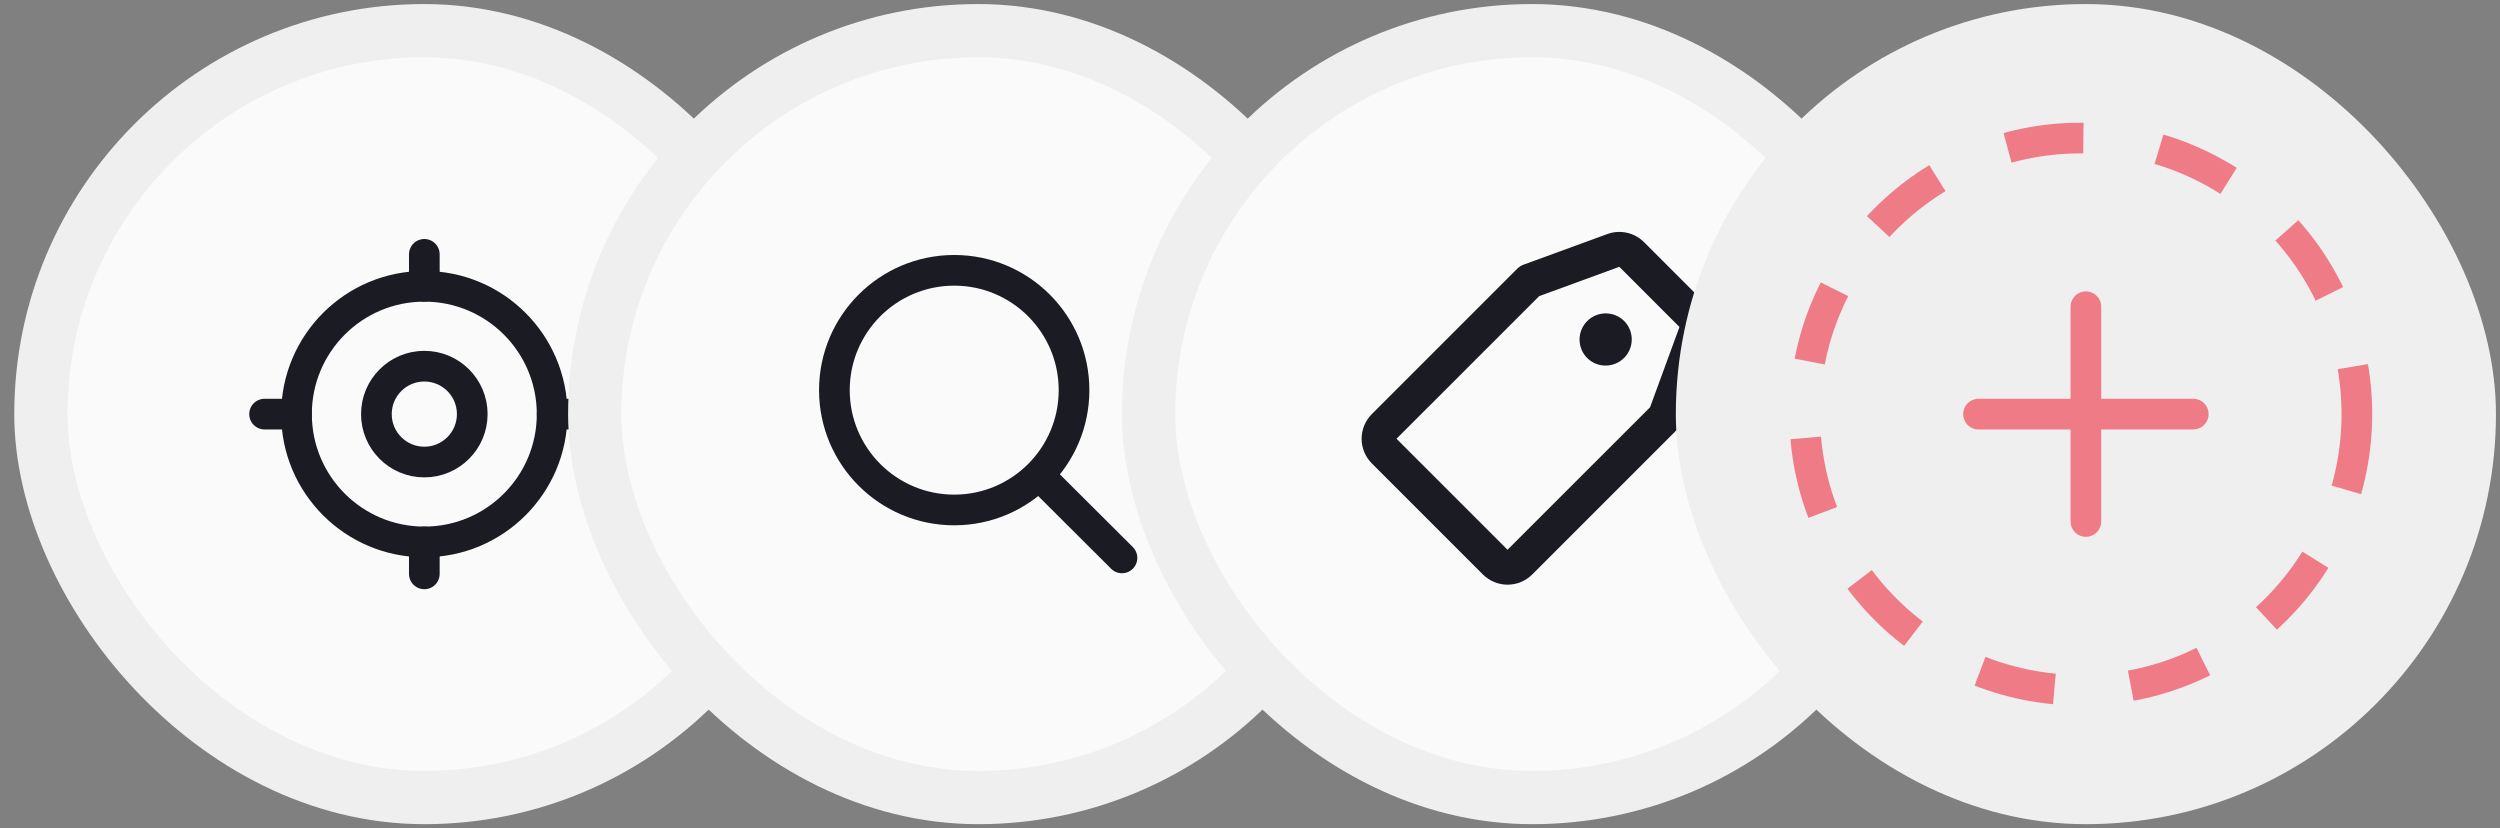 <svg width="163" height="54" viewBox="0 0 163 54" fill="none" xmlns="http://www.w3.org/2000/svg">
<rect x="0" y="0" width="163" height="54" fill="#808080" stroke="none"/>
<rect x="2.666" y="2" width="50" height="50" rx="25" fill="#FAFAFA"/>
<rect x="2.666" y="2" width="50" height="50" rx="25" stroke="#EFEFEF" stroke-width="3.472"/>
<path d="M35.999 27C35.999 31.602 32.268 35.333 27.665 35.333C23.063 35.333 19.332 31.602 19.332 27C19.332 22.398 23.063 18.667 27.665 18.667C32.268 18.667 35.999 22.398 35.999 27Z" stroke="#1A1B23" stroke-width="2"/>
<path d="M30.791 27C30.791 28.726 29.392 30.125 27.666 30.125C25.94 30.125 24.541 28.726 24.541 27C24.541 25.274 25.94 23.875 27.666 23.875C29.392 23.875 30.791 25.274 30.791 27Z" stroke="#1A1B23" stroke-width="2"/>
<path d="M17.25 27H19.333" stroke="#1A1B23" stroke-width="2" stroke-linecap="round"/>
<path d="M36 27H38.083" stroke="#1A1B23" stroke-width="2" stroke-linecap="round"/>
<path d="M27.666 18.667V16.583" stroke="#1A1B23" stroke-width="2" stroke-linecap="round"/>
<path d="M27.666 37.417V35.333" stroke="#1A1B23" stroke-width="2" stroke-linecap="round"/>
<rect x="38.777" y="2" width="50" height="50" rx="25" fill="#FAFAFA"/>
<rect x="38.777" y="2" width="50" height="50" rx="25" stroke="#EFEFEF" stroke-width="3.472"/>
<path d="M67.731 30.97L73.152 36.375M70.027 25.438C70.027 29.752 66.529 33.25 62.215 33.25C57.9 33.25 54.402 29.752 54.402 25.438C54.402 21.123 57.9 17.625 62.215 17.625C66.529 17.625 70.027 21.123 70.027 25.438Z" stroke="#1A1B23" stroke-width="2" stroke-linecap="round" stroke-linejoin="round"/>
<rect x="74.889" y="2" width="50" height="50" rx="25" fill="#FAFAFA"/>
<rect x="74.889" y="2" width="50" height="50" rx="25" stroke="#EFEFEF" stroke-width="3.472"/>
<path d="M107.189 15.787L111.111 19.708C111.418 20.015 111.631 20.404 111.724 20.827C111.817 21.251 111.788 21.693 111.638 22.1L109.633 27.574C109.576 27.729 109.486 27.87 109.369 27.987L99.901 37.454C99.69 37.666 99.439 37.833 99.163 37.948C98.887 38.062 98.591 38.121 98.292 38.121C97.993 38.121 97.697 38.062 97.421 37.948C97.145 37.833 96.894 37.666 96.683 37.454L89.444 30.215C89.017 29.789 88.777 29.21 88.777 28.607C88.777 28.004 89.017 27.425 89.444 26.998L98.923 17.52C99.04 17.403 99.181 17.313 99.337 17.256L104.799 15.259C105.206 15.111 105.648 15.081 106.071 15.175C106.495 15.268 106.882 15.481 107.189 15.787ZM100.354 19.307L91.052 28.607L98.291 35.846L107.583 26.556L109.502 21.318L105.581 17.396L100.354 19.307ZM103.521 23.379C103.355 23.222 103.222 23.034 103.13 22.825C103.039 22.616 102.99 22.391 102.987 22.163C102.983 21.935 103.026 21.709 103.112 21.497C103.197 21.286 103.325 21.094 103.486 20.933C103.647 20.772 103.839 20.644 104.05 20.558C104.262 20.473 104.488 20.43 104.716 20.433C104.944 20.436 105.169 20.485 105.378 20.576C105.587 20.668 105.775 20.801 105.932 20.966C106.234 21.29 106.398 21.718 106.39 22.16C106.382 22.602 106.203 23.023 105.89 23.336C105.578 23.649 105.156 23.828 104.714 23.835C104.272 23.843 103.844 23.68 103.521 23.379Z" fill="#1A1B23"/>
<rect x="111" y="2" width="50" height="50" rx="25" fill="#EFEFEF"/>
<rect x="111" y="2" width="50" height="50" rx="25" stroke="#EFEFEF" stroke-width="3.472"/>
<path d="M129 27H143M136 20V34" stroke="#EF7B86" stroke-width="2" stroke-linecap="round" stroke-linejoin="round"/>
<circle cx="135.668" cy="27" r="18" stroke="#EF7B86" stroke-width="2" stroke-dasharray="5 5"/>
</svg>
